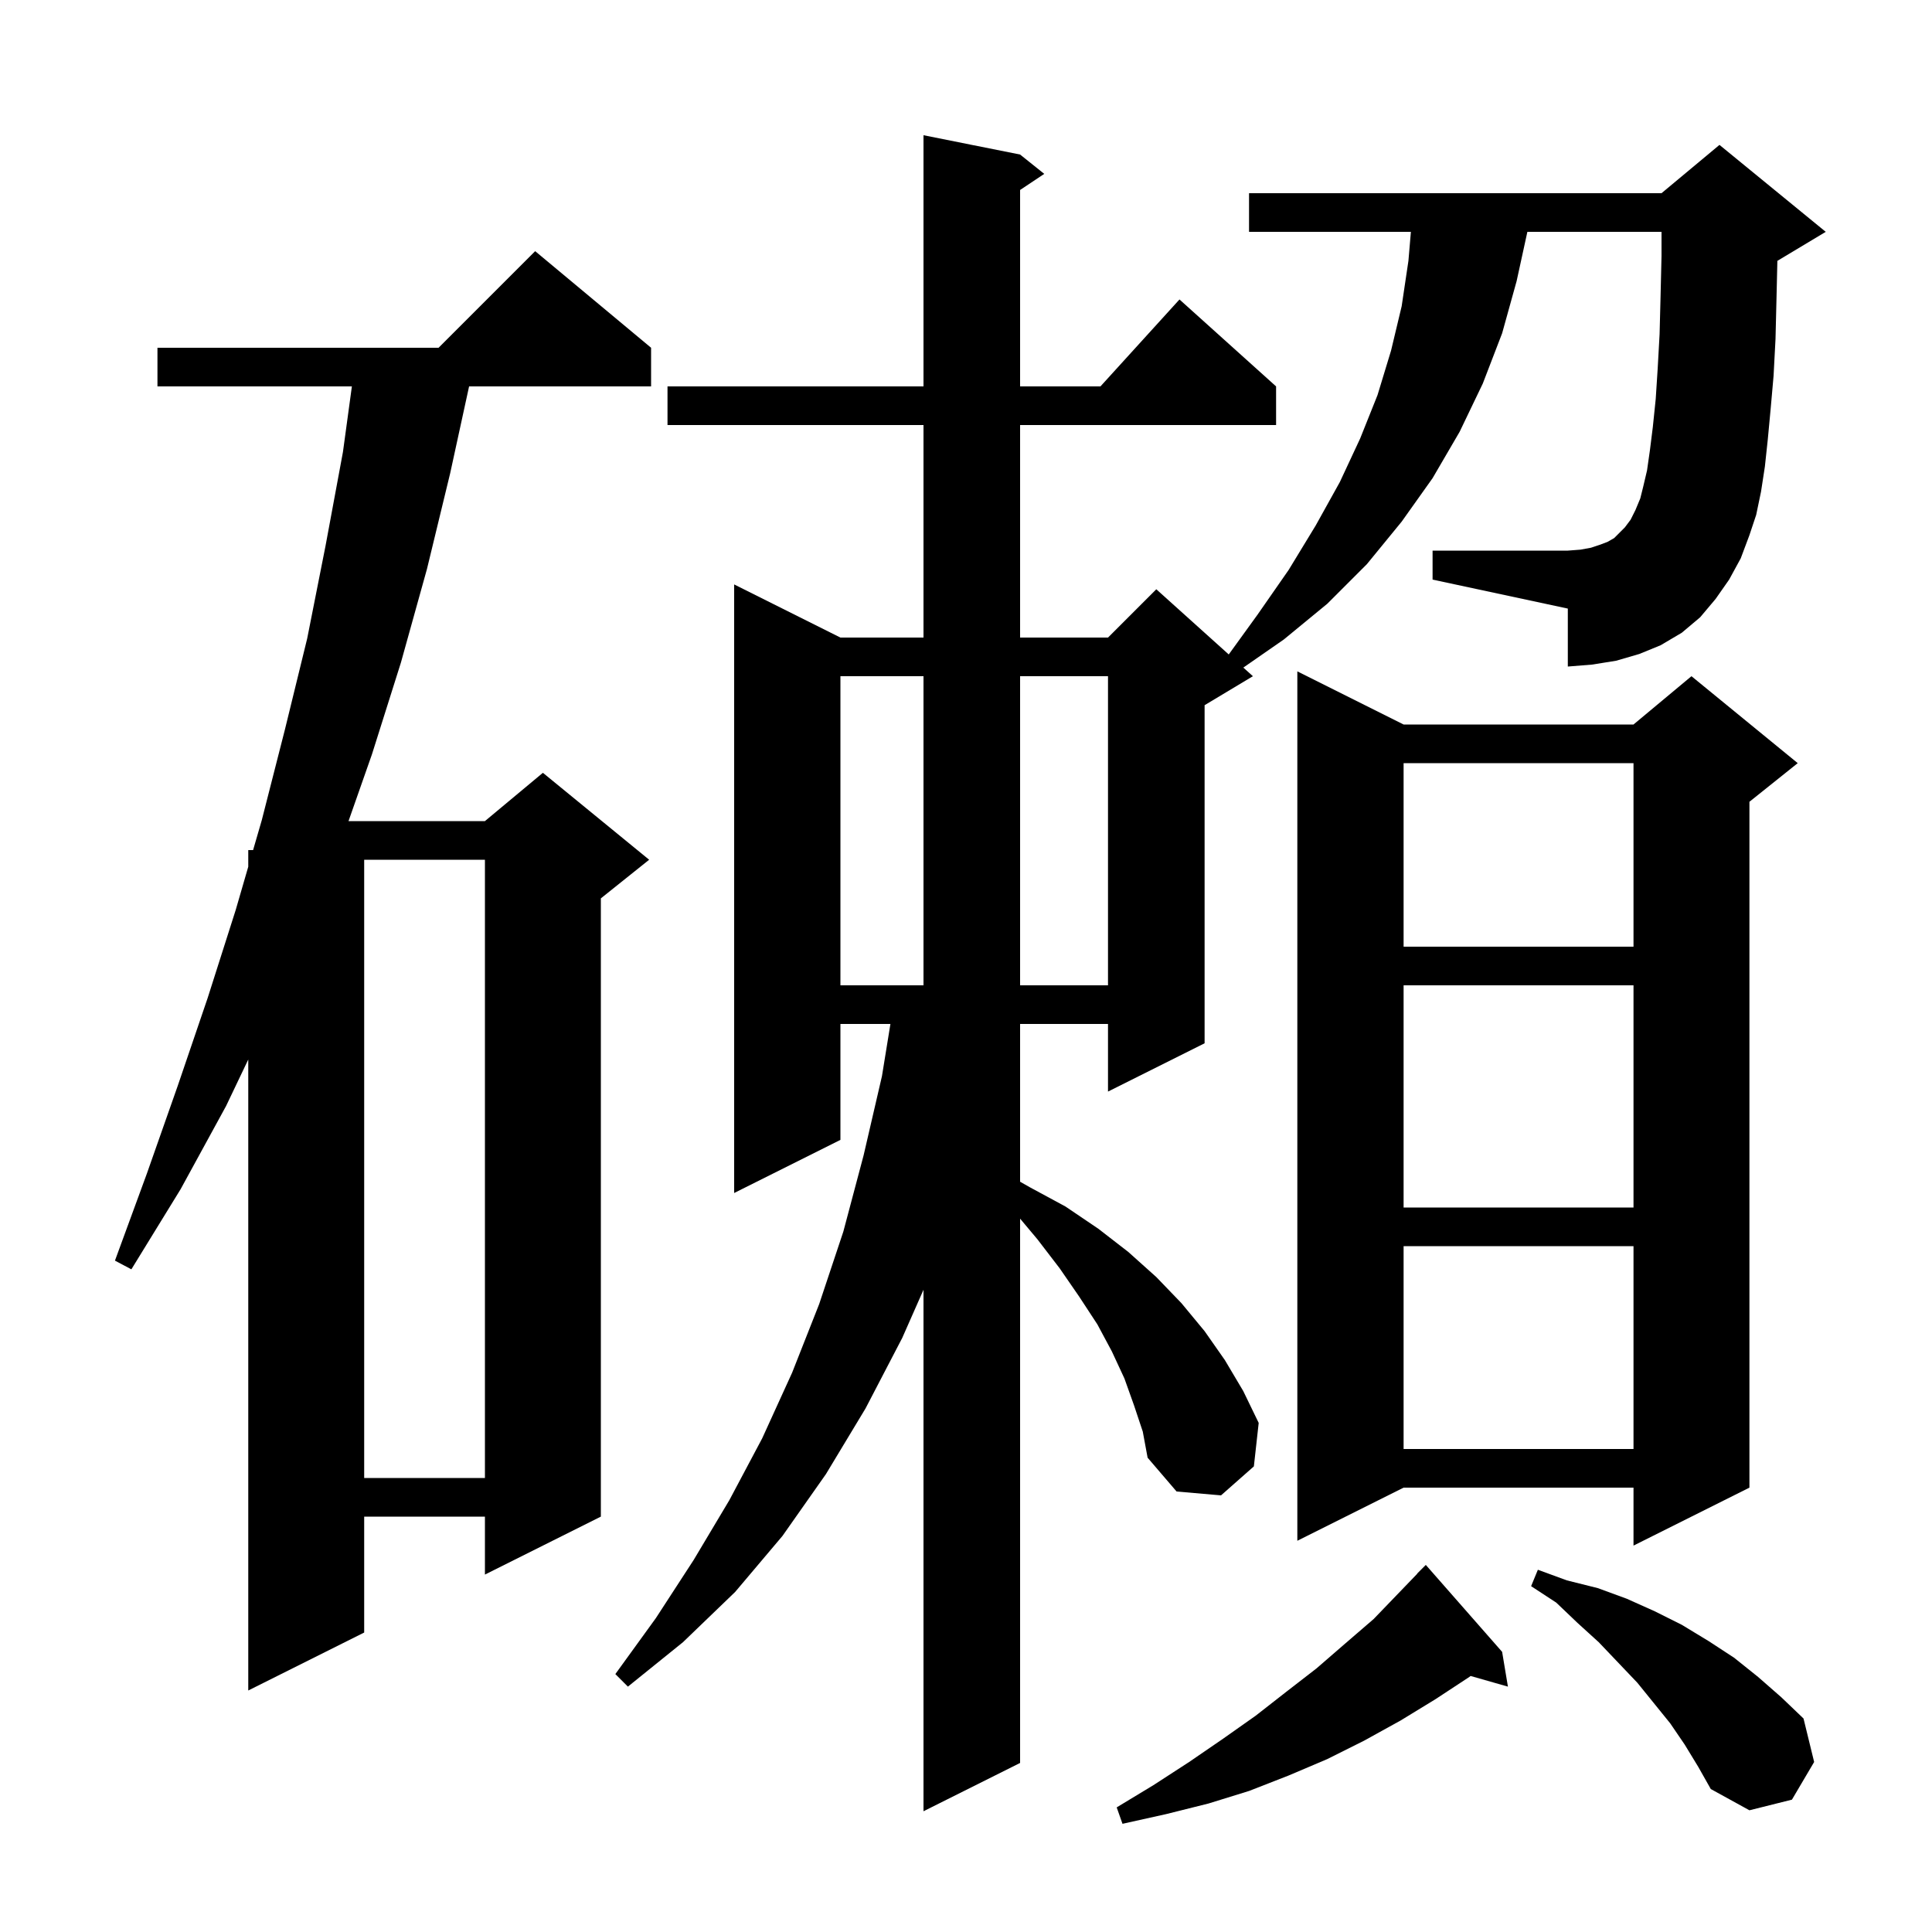 <svg xmlns="http://www.w3.org/2000/svg" xmlns:xlink="http://www.w3.org/1999/xlink" version="1.1" baseProfile="full" viewBox="0 0 200 200" width="200" height="200"><g fill="currentColor"><path d="M 155.5 171.0 L 156.1 174.6 L 152.236 173.496 L 152.1 173.6 L 148.6 175.9 L 145.0 178.1 L 141.2 180.2 L 137.4 182.1 L 133.4 183.8 L 129.3 185.4 L 125.1 186.7 L 120.7 187.8 L 116.2 188.8 L 115.6 187.1 L 119.4 184.8 L 123.1 182.4 L 126.6 180.0 L 130.0 177.6 L 133.2 175.1 L 136.3 172.7 L 139.3 170.1 L 142.2 167.6 L 146.714 162.913 L 146.7 162.9 L 147.6 162.0 Z M 179.0 60.0 L 177.6 62.0 L 176.0 63.9 L 174.1 65.5 L 171.9 66.8 L 169.7 67.7 L 167.3 68.4 L 164.8 68.8 L 162.3 69.0 L 162.3 63.0 L 148.3 60.0 L 148.3 57.0 L 162.3 57.0 L 163.6 56.9 L 164.7 56.7 L 165.6 56.4 L 166.4 56.1 L 167.1 55.7 L 168.2 54.6 L 168.8 53.8 L 169.3 52.8 L 169.8 51.6 L 170.1 50.4 L 170.5 48.7 L 170.8 46.6 L 171.1 44.2 L 171.4 41.3 L 171.6 38.2 L 171.8 34.6 L 171.9 30.7 L 172.0 26.5 L 172.0 24.0 L 158.113 24.0 L 157.0 29.1 L 155.5 34.5 L 153.5 39.7 L 151.1 44.7 L 148.3 49.5 L 145.1 54.0 L 141.5 58.4 L 137.4 62.5 L 132.9 66.2 L 128.709 69.108 L 129.7 70.0 L 124.7 73.0 L 124.7 108.0 L 114.7 113.0 L 114.7 106.0 L 105.6 106.0 L 105.6 122.332 L 106.6 122.9 L 110.3 124.9 L 113.7 127.2 L 116.8 129.6 L 119.7 132.2 L 122.3 134.9 L 124.7 137.8 L 126.8 140.8 L 128.7 144.0 L 130.3 147.3 L 129.8 151.8 L 126.4 154.8 L 121.8 154.4 L 118.8 150.9 L 118.3 148.2 L 117.4 145.5 L 116.4 142.7 L 115.1 139.9 L 113.6 137.1 L 111.7 134.2 L 109.7 131.3 L 107.4 128.3 L 105.6 126.154 L 105.6 182.5 L 95.6 187.5 L 95.6 133.518 L 93.4 138.5 L 89.6 145.8 L 85.5 152.6 L 81.0 159.0 L 76.1 164.8 L 70.7 170.0 L 65.0 174.6 L 63.7 173.3 L 67.9 167.5 L 71.8 161.5 L 75.5 155.3 L 78.9 148.9 L 82.0 142.1 L 84.8 135.0 L 87.3 127.5 L 89.4 119.6 L 91.3 111.4 L 92.176 106.0 L 87.0 106.0 L 87.0 118.0 L 76.0 123.5 L 76.0 60.5 L 87.0 66.0 L 95.6 66.0 L 95.6 44.0 L 69.1 44.0 L 69.1 40.0 L 95.6 40.0 L 95.6 14.0 L 105.6 16.0 L 108.1 18.0 L 105.6 19.667 L 105.6 40.0 L 113.918 40.0 L 122.1 31.0 L 132.1 40.0 L 132.1 44.0 L 105.6 44.0 L 105.6 66.0 L 114.7 66.0 L 119.7 61.0 L 127.199 67.749 L 130.2 63.6 L 133.4 59.0 L 136.2 54.4 L 138.7 49.9 L 140.8 45.4 L 142.6 40.9 L 144.0 36.3 L 145.1 31.7 L 145.8 27.0 L 146.055 24.0 L 129.3 24.0 L 129.3 20.0 L 172.0 20.0 L 178.0 15.0 L 189.0 24.0 L 184.0 27.0 L 183.993 27.003 L 183.9 31.0 L 183.8 35.1 L 183.6 38.9 L 183.3 42.3 L 183.0 45.5 L 182.7 48.3 L 182.3 50.9 L 181.8 53.3 L 181.1 55.4 L 180.2 57.8 Z M 174.4 180.6 L 172.9 178.4 L 169.5 174.2 L 165.5 170.0 L 163.3 168.0 L 161.1 165.9 L 158.5 164.2 L 159.2 162.5 L 162.2 163.6 L 165.4 164.4 L 168.4 165.5 L 171.3 166.8 L 174.1 168.2 L 176.9 169.9 L 179.5 171.6 L 182.0 173.6 L 184.4 175.7 L 186.7 177.9 L 187.8 182.4 L 185.5 186.3 L 181.1 187.4 L 177.1 185.2 L 175.8 182.9 Z M 67.4 36.0 L 67.4 40.0 L 48.56 40.0 L 46.6 49.0 L 44.2 58.9 L 41.5 68.6 L 38.5 78.1 L 36.078 85.0 L 50.2 85.0 L 56.2 80.0 L 67.2 89.0 L 62.2 93.0 L 62.2 157.0 L 50.2 163.0 L 50.2 157.0 L 37.7 157.0 L 37.7 169.0 L 25.7 175.0 L 25.7 109.681 L 23.4 114.5 L 18.7 123.1 L 13.6 131.4 L 11.9 130.5 L 15.2 121.5 L 18.4 112.4 L 21.5 103.3 L 24.4 94.2 L 25.7 89.722 L 25.7 88.0 L 26.2 88.0 L 27.1 84.9 L 29.5 75.5 L 31.8 66.1 L 33.7 56.5 L 35.5 46.8 L 36.427 40.0 L 16.3 40.0 L 16.3 36.0 L 45.4 36.0 L 55.4 26.0 Z M 145.3 75.0 L 169.1 75.0 L 175.1 70.0 L 186.1 79.0 L 181.1 83.0 L 181.1 154.0 L 169.1 160.0 L 169.1 154.0 L 145.3 154.0 L 134.3 159.5 L 134.3 69.5 Z M 37.7 89.0 L 37.7 153.0 L 50.2 153.0 L 50.2 89.0 Z M 145.3 129.0 L 145.3 150.0 L 169.1 150.0 L 169.1 129.0 Z M 145.3 102.0 L 145.3 125.0 L 169.1 125.0 L 169.1 102.0 Z M 87.0 70.0 L 87.0 102.0 L 95.6 102.0 L 95.6 70.0 Z M 105.6 70.0 L 105.6 102.0 L 114.7 102.0 L 114.7 70.0 Z M 145.3 79.0 L 145.3 98.0 L 169.1 98.0 L 169.1 79.0 Z "/></g></svg>